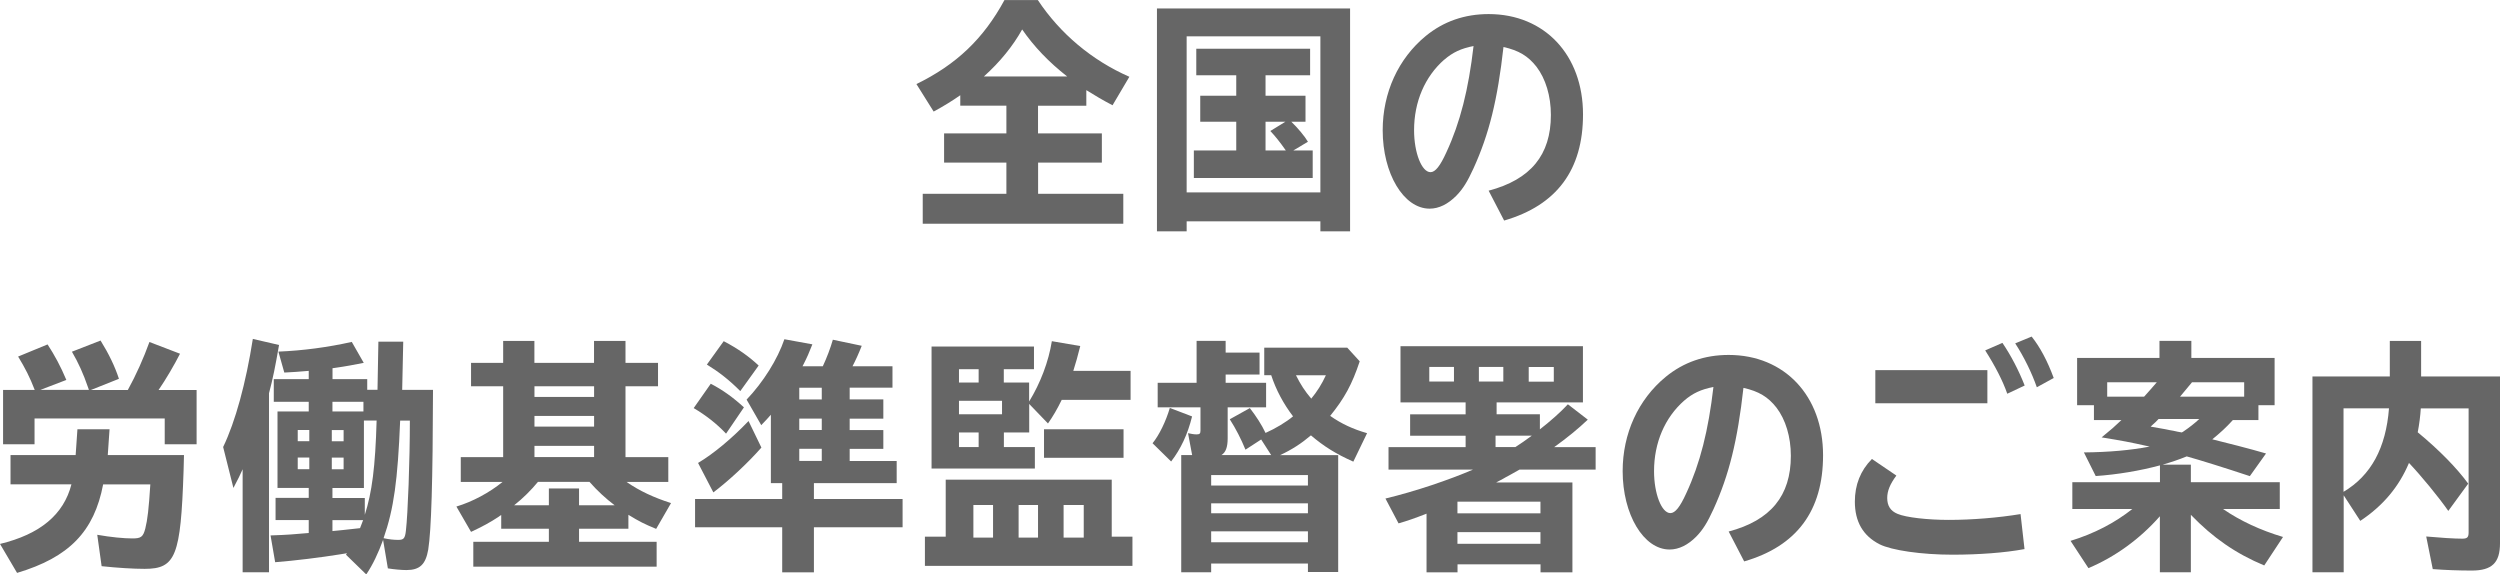 <?xml version="1.0" encoding="UTF-8"?>
<svg id="_レイヤー_2" data-name="レイヤー_2" xmlns="http://www.w3.org/2000/svg" viewBox="0 0 309 71">
  <defs>
    <style>
      .cls-1 {
        fill: #666;
      }
    </style>
  </defs>
  <g id="_文字イキ" data-name="文字イキ">
    <g>
      <path class="cls-1" d="M128.31,16.49h7.88v3.61h-7.88v3.85h10.53v3.7h-24.79v-3.7h10.34v-3.85h-7.7v-3.61h7.7v-3.43h-5.7v-1.29c-.94.66-2.05,1.35-3.29,2.02l-2.13-3.4c4.94-2.41,8.29-5.6,10.88-10.38h4.13c2.75,4.15,6.7,7.46,11.31,9.48l-2.08,3.52c-1.22-.63-2.21-1.23-3.24-1.87v1.93h-5.97v3.43ZM131.9,9.45c-2.27-1.78-4.08-3.67-5.56-5.81-1.14,2.05-2.75,4.03-4.73,5.81h10.29Z"/>
      <path class="cls-1" d="M166.87,28.59h-3.67v-1.23h-16.53v1.23h-3.67V1.05h23.87v27.54ZM146.67,23.78h16.53V4.49h-16.53v19.29ZM156.42,11.83h4.94v3.22h-1.75c.78.75,1.67,1.81,2.05,2.47l-1.81,1.08h2.4v3.4h-14.69v-3.4h5.24v-3.55h-4.45v-3.22h4.45v-2.53h-4.94v-3.28h14.07v3.28h-5.51v2.53ZM156.42,15.05v3.55h2.51c-.73-1.05-1.35-1.81-1.92-2.41l1.86-1.14h-2.46Z"/>
      <path class="cls-1" d="M183.99,23.57c5.21-1.38,7.7-4.42,7.7-9.36,0-2.35-.65-4.48-1.78-5.96-1.03-1.32-2.19-2.02-4.08-2.44-.73,6.53-1.78,10.77-3.7,14.99-.76,1.66-1.3,2.53-2.11,3.37-1.03,1.05-2.16,1.62-3.32,1.62-3.21,0-5.8-4.33-5.8-9.69,0-4.64,1.92-8.85,5.32-11.65,2.21-1.81,4.81-2.71,7.78-2.71,6.91,0,11.66,5.06,11.66,12.4,0,6.86-3.24,11.23-9.75,13.12l-1.92-3.7ZM178.51,7.37c-2.4,2.11-3.73,5.21-3.73,8.73,0,2.8.95,5.18,2.03,5.18.59,0,1.19-.75,1.97-2.47,1.7-3.67,2.73-7.74,3.35-13.12-1.54.3-2.57.78-3.62,1.69Z"/>
      <path class="cls-1" d="M12.75,59.86c-1.11,5.84-4.21,9.03-10.64,10.95l-2.11-3.58c4.97-1.2,7.88-3.64,8.83-7.37H1.3v-3.61h8.05l.22-3.19h3.97l-.22,3.19h9.42l-.05,1.93c-.35,10.56-.97,12.13-4.81,12.13-1.4,0-3.35-.12-5.32-.33l-.54-3.88c1.7.3,3.3.45,4.35.45s1.32-.18,1.59-1.23c.27-1.08.43-2.41.62-5.45h-5.83ZM4.29,48.19c-.62-1.6-1.16-2.65-2.05-4.12l3.64-1.5c.86,1.32,1.62,2.71,2.32,4.39l-3.21,1.23h6l-.03-.09-.13-.36c-.49-1.44-1.13-2.89-1.94-4.27l3.54-1.38c1.03,1.66,1.78,3.22,2.27,4.73l-3.46,1.38h4.56c1-1.81,1.97-3.97,2.67-5.93l3.78,1.45c-.7,1.38-1.76,3.19-2.65,4.48h4.7v6.71h-3.94v-3.19H4.27v3.19H.38v-6.71h3.92Z"/>
      <path class="cls-1" d="M33.26,70.73h-3.27v-12.73c-.16.33-.32.66-.46.99-.16.33-.32.63-.68,1.32l-1.27-5.06c1.51-3.13,2.81-7.88,3.67-13.36l3.24.75c-.46,2.65-.76,4.15-1.24,5.96v22.12ZM46.76,42.23h3.08l-.13,5.96h3.81c-.03,11.35-.21,17.34-.59,19.74-.32,1.84-1.05,2.53-2.7,2.53-.59,0-1.59-.09-2.29-.21l-.59-3.52c-.59,1.62-1.27,3.07-2.08,4.27l-2.51-2.44.13-.18-.94.15c-2.21.36-5.59.78-7.94.96l-.57-3.31c1.48-.06,1.67-.06,2.51-.12l2.21-.18v-1.6h-4.1v-2.74h4.1v-1.23h-3.86v-9.45h3.86v-1.2h-4.32v-2.8h4.32v-1.02c-1.35.12-1.92.15-3.02.21l-.73-2.59c3-.12,6.16-.54,9.07-1.2l1.48,2.59c-1.24.24-2.13.42-3.62.63l-.24.03v1.35h4.29v1.32h1.27l.11-5.96ZM38.23,53.15h-1.43v1.38h1.43v-1.38ZM38.23,56.55h-1.43v1.44h1.43v-1.44ZM42.47,54.54v-1.38h-1.46v1.38h1.46ZM42.47,58v-1.44h-1.46v1.44h1.46ZM41.09,49.66v1.2h3.83v-1.2h-3.83ZM44.98,51.98v8.34h-3.89v1.23h4v2.08c.89-2.77,1.3-5.93,1.46-11.65h-1.57ZM41.09,64.29v1.35c.57-.06,1-.09,1.22-.12.62-.06,1.35-.15,2.19-.24l.38-.99h-3.78ZM49.46,51.98c-.3,7.4-.78,10.89-2.05,14.54.7.15,1.27.21,1.81.21.68,0,.84-.18.95-1.14.24-2.05.49-8.61.49-13.6h-1.19Z"/>
      <path class="cls-1" d="M77.43,59.56c1.59,1.11,3.43,1.96,5.51,2.62l-1.84,3.19c-1.46-.6-2.11-.93-3.43-1.74v1.72h-6.1v1.62h9.59v3.07h-22.66v-3.07h9.34v-1.62h-5.89v-1.69l-.16.09-.11.09c-1.08.72-2.08,1.26-3.46,1.9l-1.81-3.13c2-.6,4.08-1.72,5.7-3.04h-5.16v-3.07h5.24v-8.76h-3.97v-2.89h3.97v-2.71h3.86v2.71h7.37v-2.71h3.89v2.71h4.02v2.89h-4.02v8.76h5.29v3.07h-5.18ZM66.49,59.56c-.84,1.02-1.84,2.02-2.94,2.89h4.29v-2.08h3.73v2.08h4.4c-1.08-.81-2.16-1.81-3.11-2.89h-6.37ZM66.06,47.74v1.32h7.37v-1.32h-7.37ZM66.06,51.41v1.32h7.37v-1.32h-7.37ZM66.06,55.11v1.38h7.37v-1.38h-7.37Z"/>
      <path class="cls-1" d="M89.74,53.6c-1.13-1.2-2.43-2.23-4-3.16l2.11-3.01c1.46.75,2.84,1.75,4.1,2.92l-2.21,3.25ZM101.7,45.27c.49-1.05.94-2.23,1.24-3.28l3.57.75c-.35.9-.76,1.81-1.14,2.53h4.94v2.65h-5.29v1.45h4.16v2.38h-4.16v1.41h4.16v2.32h-4.16v1.5h5.81v2.74h-10.23v1.96h10.96v3.49h-10.96v5.57h-3.92v-5.57h-10.77v-3.49h10.77v-1.96h-1.4v-8.46c-.38.42-.59.69-1.19,1.29l-1.81-3.16c2.05-2.14,3.84-5,4.67-7.46l3.46.63c-.4,1.02-.65,1.6-1.08,2.44l-.14.27h2.51ZM86.28,57.22c1.92-1.14,4.16-3.01,6.24-5.18l1.59,3.28c-1.7,1.93-4.02,4.09-5.94,5.54l-1.89-3.64ZM91.5,48.34c-1.38-1.39-2.67-2.38-4.13-3.28l2.08-2.89c1.78.93,3.13,1.9,4.32,3.01l-2.27,3.16ZM98.79,47.92v1.45h2.78v-1.45h-2.78ZM98.79,51.74v1.41h2.78v-1.41h-2.78ZM98.79,56.97h2.78v-1.5h-2.78v1.5Z"/>
      <path class="cls-1" d="M137.41,66.33h2.56v3.61h-25.65v-3.61h2.57v-7.04h20.52v7.04ZM127.2,49.63c1.4-2.29,2.4-4.91,2.81-7.46l3.51.6c-.32,1.29-.54,2.05-.86,3.07h7.08v3.58h-8.51c-.59,1.2-1.05,1.99-1.7,2.92l-2.32-2.41v3.52h-3.13v1.81h3.83v2.65h-12.77v-15.08h12.66v2.8h-3.73v1.65h3.13v2.35ZM118.53,45.63v1.65h2.43v-1.65h-2.43ZM118.53,49.54v1.66h5.32v-1.66h-5.32ZM118.53,53.45v1.81h2.43v-1.81h-2.43ZM120.31,66.45h2.43v-4.03h-2.43v4.03ZM125.9,66.45h2.4v-4.03h-2.4v4.03ZM138.87,53.06v3.52h-9.83v-3.52h9.83ZM133.95,62.42h-2.49v4.03h2.49v-4.03Z"/>
      <path class="cls-1" d="M142.46,54.78c.81-.99,1.65-2.71,2.13-4.36l2.75,1.05c-.54,2.2-1.4,4.03-2.59,5.57l-2.3-2.26ZM165.39,70.7h-3.73v-1.05h-11.96v1.08h-3.7v-14.48h1.35l-.51-2.71c.38.09.76.15,1.05.15.38,0,.49-.09.49-.48v-2.86h-5.29v-3.04h4.81v-5.18h3.59v1.45h4.19v2.71h-4.19v1.02h5v3.04h-4.75v3.82c0,1.11-.24,1.75-.78,2.08h6.16l-1.24-1.93-1.94,1.26c-.54-1.32-1.19-2.59-1.94-3.76l2.48-1.38c.73.93,1.48,2.08,1.94,3.07,1.22-.54,2.57-1.35,3.4-2.05-1.19-1.56-2.11-3.28-2.7-5.09h-.86v-3.4h10.26l1.54,1.69c-.95,2.86-1.89,4.57-3.65,6.74,1.35.96,2.84,1.65,4.56,2.14l-1.7,3.52c-2.21-.99-3.65-1.9-5.24-3.25-1.16.99-2.38,1.78-3.81,2.44h7.18v14.45ZM149.7,58.72v1.29h11.96v-1.29h-11.96ZM149.7,62.21v1.23h11.96v-1.23h-11.96ZM149.7,65.67v1.35h11.96v-1.35h-11.96ZM160.18,46.38c.57,1.14,1.08,1.93,1.89,2.89.7-.84,1.3-1.78,1.81-2.89h-3.7Z"/>
      <path class="cls-1" d="M184.98,51.2h5.35v1.87c1.38-1.08,2.57-2.14,3.46-3.1l2.46,1.9c-1.27,1.2-2.46,2.17-4.16,3.4h5.13v2.77h-9.4c-.7.39-1.16.66-1.73.96-.24.15-.43.24-.65.36l-.51.27h9.42v11.11h-3.94v-.99h-10.26v.99h-3.83v-7.25c-1.54.6-2.32.87-3.46,1.2l-1.62-3.07c3.73-.9,7.83-2.29,10.83-3.58h-10.45v-2.77h9.53v-1.41h-6.86v-2.65h6.86v-1.47h-8.05v-6.95h22.55v6.95h-10.67v1.47ZM176.66,47.16h3.05v-1.81h-3.05v1.81ZM180.14,63.45h10.26v-1.44h-10.26v1.44ZM180.14,67.21h10.26v-1.44h-10.26v1.44ZM182.79,47.16h3.02v-1.81h-3.02v1.81ZM187.3,55.26c.65-.42,1.13-.75,2.03-1.41h-4.48v1.41h2.46ZM192.05,45.36h-3.1v1.81h3.1v-1.81Z"/>
      <path class="cls-1" d="M213.65,65.7c5.21-1.38,7.7-4.42,7.7-9.36,0-2.35-.65-4.48-1.78-5.96-1.03-1.32-2.19-2.02-4.08-2.44-.73,6.53-1.78,10.77-3.7,14.99-.76,1.66-1.3,2.53-2.11,3.37-1.03,1.05-2.16,1.62-3.32,1.62-3.21,0-5.8-4.33-5.8-9.69,0-4.64,1.92-8.85,5.32-11.65,2.21-1.81,4.81-2.71,7.78-2.71,6.91,0,11.67,5.06,11.67,12.4,0,6.86-3.24,11.23-9.75,13.12l-1.92-3.7ZM208.17,49.51c-2.4,2.11-3.73,5.21-3.73,8.73,0,2.8.94,5.18,2.02,5.18.59,0,1.19-.75,1.97-2.47,1.7-3.67,2.73-7.74,3.35-13.12-1.54.3-2.57.78-3.62,1.69Z"/>
      <path class="cls-1" d="M250.21,67.87c-2.4.45-5.64.69-8.88.69-3.83,0-7.53-.54-9.02-1.29-2.05-1.05-3.05-2.8-3.05-5.27,0-2.08.7-3.85,2.11-5.27l3.02,2.05c-.78,1.05-1.13,1.9-1.13,2.77,0,.96.4,1.6,1.27,1.96,1.05.45,3.73.75,6.35.75,2.89,0,6.13-.27,8.86-.72l.49,4.33ZM245.64,45.75v4.09h-13.85v-4.09h13.85ZM248.1,48.67c-.54-1.56-1.48-3.4-2.73-5.36l2.13-.93c1.08,1.6,2,3.37,2.75,5.27l-2.16,1.02ZM251.75,47.86c-.62-1.78-1.59-3.76-2.67-5.42l2.03-.84c1.03,1.29,1.94,2.98,2.73,5.12l-2.08,1.14Z"/>
      <path class="cls-1" d="M275.98,51.92c-.84.93-1.54,1.56-2.54,2.38,1.59.39,4.67,1.17,6.64,1.75l-2,2.8c-3.08-1.02-6.08-1.96-7.8-2.44-1.03.42-1.94.72-2.97,1.02h3.48v2.17h10.99v3.31h-7.02c2.16,1.48,4.62,2.62,7.42,3.46l-2.32,3.52c-3.46-1.44-6.32-3.4-9.07-6.26v7.1h-3.83v-6.92c-2.46,2.8-5.54,5.03-8.83,6.41l-2.21-3.37c2.94-.9,5.48-2.23,7.64-3.94h-7.42v-3.31h10.83v-2.08c-2.43.66-5.29,1.14-7.94,1.32l-1.46-2.92c3.11-.03,5.75-.27,8.13-.72-2.7-.6-3.21-.69-5.94-1.14l.43-.36c.67-.54,1.13-.93,2.02-1.78h-3.4v-1.84h-2.08v-5.84h10.18v-2.11h3.94v2.11h10.29v5.84h-2v1.84h-3.16ZM265.01,49.03c.38-.42,1.05-1.17,1.57-1.78h-6.13v1.78h4.56ZM266.79,51.8c-.16.18-.19.21-.35.36-.22.18-.38.36-.62.57l1.86.33c.38.09.59.12.94.18.35.09.7.15,1.05.21q.08-.03.16-.09c.76-.51,1.48-1.08,2-1.57h-5.05ZM277.38,49.03v-1.78h-6.45c-.32.39-.86,1.05-1.48,1.78h7.94Z"/>
      <path class="cls-1" d="M295.36,42.14h3.89v4.39h9.75v20.62c0,2.41-1,3.37-3.48,3.37-1.57,0-3.32-.06-4.83-.18l-.81-4.03c1.65.15,3.46.27,4.46.27.62,0,.78-.18.78-.78v-15.32h-5.91c-.05.87-.19,1.99-.38,2.95,2.7,2.23,4.86,4.45,6.24,6.35l-2.46,3.37c-1.22-1.75-3.37-4.36-4.86-5.93-1.24,2.95-3.21,5.3-6.02,7.16l-2.05-3.16v9.51h-3.86v-24.2h9.56v-4.39ZM289.66,50.47v10.32c3.4-2.02,5.24-5.42,5.62-10.32h-5.62Z"/>
    </g>
  </g>
</svg>